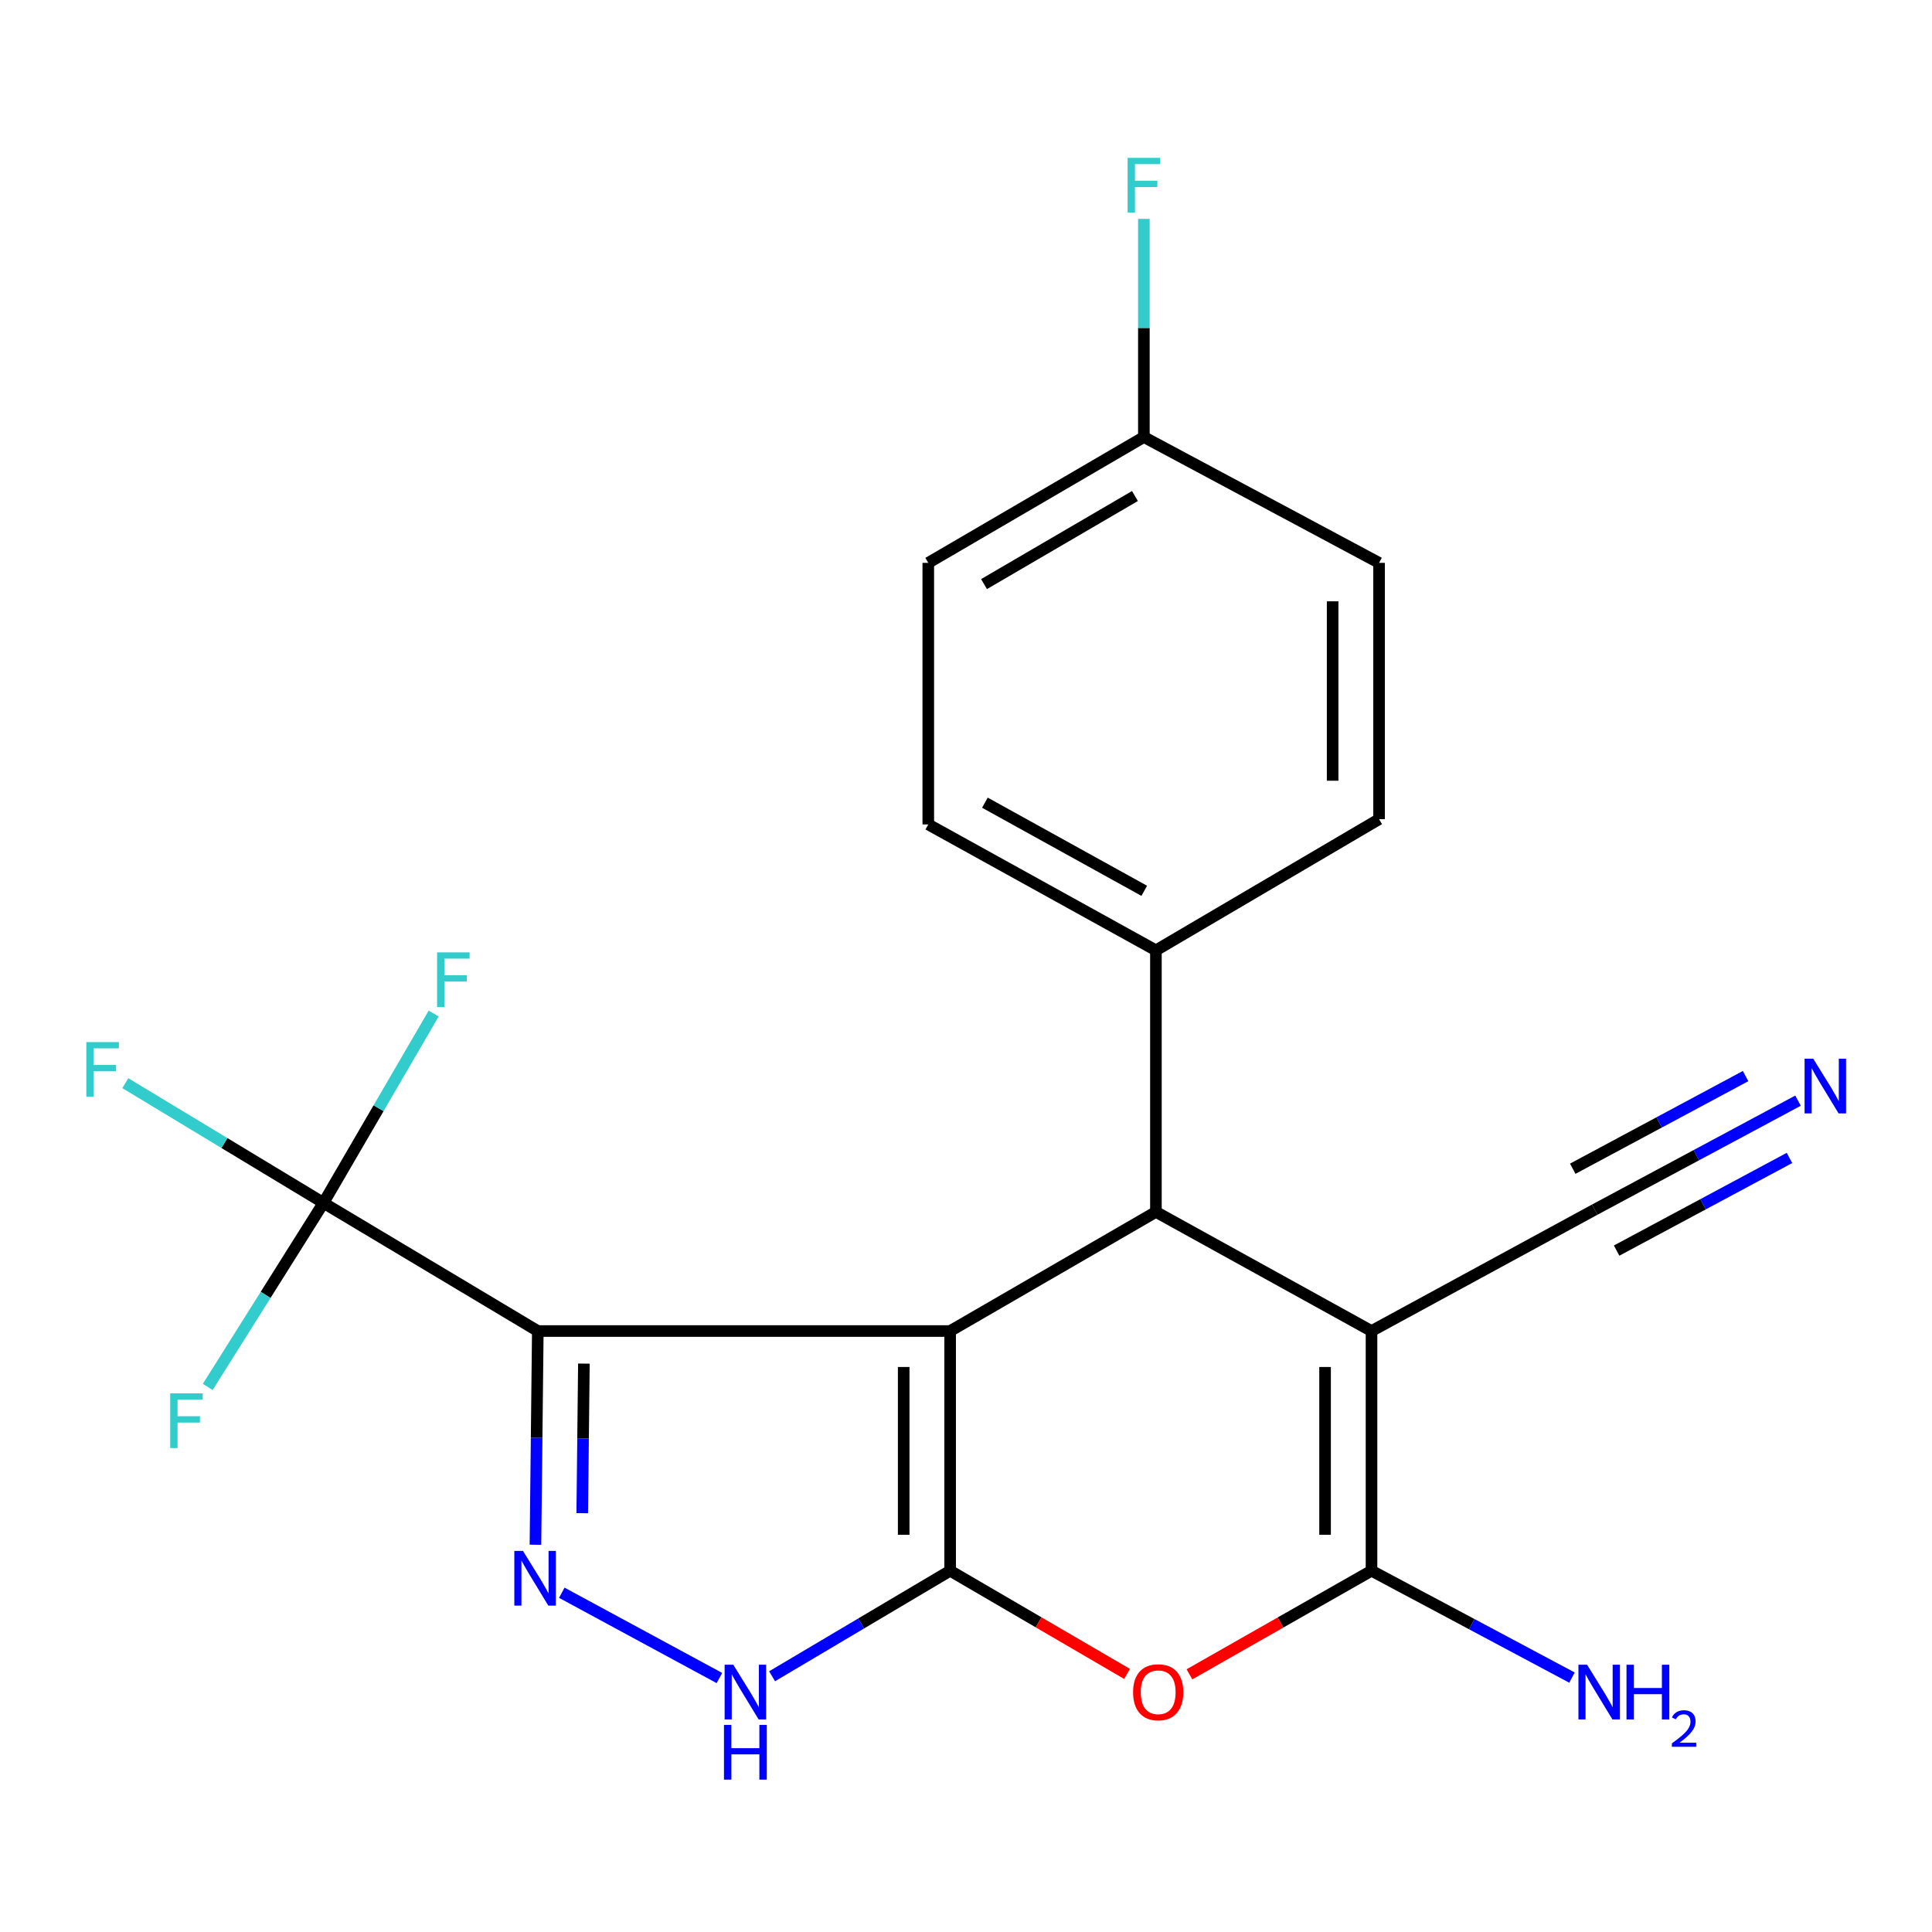 <?xml version='1.0' encoding='iso-8859-1'?>
<svg version='1.1' baseProfile='full'
              xmlns='http://www.w3.org/2000/svg'
                      xmlns:rdkit='http://www.rdkit.org/xml'
                      xmlns:xlink='http://www.w3.org/1999/xlink'
                  xml:space='preserve'
width='1000px' height='1000px' viewBox='0 0 1000 1000'>
<!-- END OF HEADER -->
<rect style='opacity:1.0;fill:#FFFFFF;stroke:none' width='1000' height='1000' x='0' y='0'> </rect>
<path class='bond-0' d='M 491.788,688.94 L 491.788,813.003' style='fill:none;fill-rule:evenodd;stroke:#000000;stroke-width:6px;stroke-linecap:butt;stroke-linejoin:miter;stroke-opacity:1' />
<path class='bond-0' d='M 467.75,707.55 L 467.75,794.394' style='fill:none;fill-rule:evenodd;stroke:#000000;stroke-width:6px;stroke-linecap:butt;stroke-linejoin:miter;stroke-opacity:1' />
<path class='bond-1' d='M 491.788,688.94 L 278.37,688.94' style='fill:none;fill-rule:evenodd;stroke:#000000;stroke-width:6px;stroke-linecap:butt;stroke-linejoin:miter;stroke-opacity:1' />
<path class='bond-3' d='M 491.788,688.94 L 598.303,627.282' style='fill:none;fill-rule:evenodd;stroke:#000000;stroke-width:6px;stroke-linecap:butt;stroke-linejoin:miter;stroke-opacity:1' />
<path class='bond-6' d='M 491.788,813.003 L 537.575,839.712' style='fill:none;fill-rule:evenodd;stroke:#000000;stroke-width:6px;stroke-linecap:butt;stroke-linejoin:miter;stroke-opacity:1' />
<path class='bond-6' d='M 537.575,839.712 L 583.362,866.421' style='fill:none;fill-rule:evenodd;stroke:#FF0000;stroke-width:6px;stroke-linecap:butt;stroke-linejoin:miter;stroke-opacity:1' />
<path class='bond-7' d='M 491.788,813.003 L 445.707,840.317' style='fill:none;fill-rule:evenodd;stroke:#000000;stroke-width:6px;stroke-linecap:butt;stroke-linejoin:miter;stroke-opacity:1' />
<path class='bond-7' d='M 445.707,840.317 L 399.627,867.631' style='fill:none;fill-rule:evenodd;stroke:#0000FF;stroke-width:6px;stroke-linecap:butt;stroke-linejoin:miter;stroke-opacity:1' />
<path class='bond-5' d='M 278.37,688.94 L 277.758,744.248' style='fill:none;fill-rule:evenodd;stroke:#000000;stroke-width:6px;stroke-linecap:butt;stroke-linejoin:miter;stroke-opacity:1' />
<path class='bond-5' d='M 277.758,744.248 L 277.146,799.557' style='fill:none;fill-rule:evenodd;stroke:#0000FF;stroke-width:6px;stroke-linecap:butt;stroke-linejoin:miter;stroke-opacity:1' />
<path class='bond-5' d='M 302.223,705.798 L 301.795,744.514' style='fill:none;fill-rule:evenodd;stroke:#000000;stroke-width:6px;stroke-linecap:butt;stroke-linejoin:miter;stroke-opacity:1' />
<path class='bond-5' d='M 301.795,744.514 L 301.366,783.23' style='fill:none;fill-rule:evenodd;stroke:#0000FF;stroke-width:6px;stroke-linecap:butt;stroke-linejoin:miter;stroke-opacity:1' />
<path class='bond-8' d='M 278.37,688.94 L 167.434,622.608' style='fill:none;fill-rule:evenodd;stroke:#000000;stroke-width:6px;stroke-linecap:butt;stroke-linejoin:miter;stroke-opacity:1' />
<path class='bond-2' d='M 709.893,688.94 L 598.303,627.282' style='fill:none;fill-rule:evenodd;stroke:#000000;stroke-width:6px;stroke-linecap:butt;stroke-linejoin:miter;stroke-opacity:1' />
<path class='bond-4' d='M 709.893,688.94 L 709.893,813.003' style='fill:none;fill-rule:evenodd;stroke:#000000;stroke-width:6px;stroke-linecap:butt;stroke-linejoin:miter;stroke-opacity:1' />
<path class='bond-4' d='M 685.855,707.55 L 685.855,794.394' style='fill:none;fill-rule:evenodd;stroke:#000000;stroke-width:6px;stroke-linecap:butt;stroke-linejoin:miter;stroke-opacity:1' />
<path class='bond-9' d='M 709.893,688.94 L 825.41,626.121' style='fill:none;fill-rule:evenodd;stroke:#000000;stroke-width:6px;stroke-linecap:butt;stroke-linejoin:miter;stroke-opacity:1' />
<path class='bond-11' d='M 598.303,627.282 L 598.303,491.895' style='fill:none;fill-rule:evenodd;stroke:#000000;stroke-width:6px;stroke-linecap:butt;stroke-linejoin:miter;stroke-opacity:1' />
<path class='bond-12' d='M 709.893,813.003 L 761.774,840.66' style='fill:none;fill-rule:evenodd;stroke:#000000;stroke-width:6px;stroke-linecap:butt;stroke-linejoin:miter;stroke-opacity:1' />
<path class='bond-12' d='M 761.774,840.66 L 813.655,868.318' style='fill:none;fill-rule:evenodd;stroke:#0000FF;stroke-width:6px;stroke-linecap:butt;stroke-linejoin:miter;stroke-opacity:1' />
<path class='bond-23' d='M 709.893,813.003 L 662.774,839.811' style='fill:none;fill-rule:evenodd;stroke:#000000;stroke-width:6px;stroke-linecap:butt;stroke-linejoin:miter;stroke-opacity:1' />
<path class='bond-23' d='M 662.774,839.811 L 615.654,866.62' style='fill:none;fill-rule:evenodd;stroke:#FF0000;stroke-width:6px;stroke-linecap:butt;stroke-linejoin:miter;stroke-opacity:1' />
<path class='bond-22' d='M 290.788,824.403 L 372.366,868.549' style='fill:none;fill-rule:evenodd;stroke:#0000FF;stroke-width:6px;stroke-linecap:butt;stroke-linejoin:miter;stroke-opacity:1' />
<path class='bond-13' d='M 167.434,622.608 L 195.949,573.607' style='fill:none;fill-rule:evenodd;stroke:#000000;stroke-width:6px;stroke-linecap:butt;stroke-linejoin:miter;stroke-opacity:1' />
<path class='bond-13' d='M 195.949,573.607 L 224.463,524.606' style='fill:none;fill-rule:evenodd;stroke:#33CCCC;stroke-width:6px;stroke-linecap:butt;stroke-linejoin:miter;stroke-opacity:1' />
<path class='bond-14' d='M 167.434,622.608 L 116.15,591.626' style='fill:none;fill-rule:evenodd;stroke:#000000;stroke-width:6px;stroke-linecap:butt;stroke-linejoin:miter;stroke-opacity:1' />
<path class='bond-14' d='M 116.15,591.626 L 64.866,560.643' style='fill:none;fill-rule:evenodd;stroke:#33CCCC;stroke-width:6px;stroke-linecap:butt;stroke-linejoin:miter;stroke-opacity:1' />
<path class='bond-15' d='M 167.434,622.608 L 137.478,670.239' style='fill:none;fill-rule:evenodd;stroke:#000000;stroke-width:6px;stroke-linecap:butt;stroke-linejoin:miter;stroke-opacity:1' />
<path class='bond-15' d='M 137.478,670.239 L 107.522,717.87' style='fill:none;fill-rule:evenodd;stroke:#33CCCC;stroke-width:6px;stroke-linecap:butt;stroke-linejoin:miter;stroke-opacity:1' />
<path class='bond-10' d='M 825.41,626.121 L 878.034,597.91' style='fill:none;fill-rule:evenodd;stroke:#000000;stroke-width:6px;stroke-linecap:butt;stroke-linejoin:miter;stroke-opacity:1' />
<path class='bond-10' d='M 878.034,597.91 L 930.659,569.699' style='fill:none;fill-rule:evenodd;stroke:#0000FF;stroke-width:6px;stroke-linecap:butt;stroke-linejoin:miter;stroke-opacity:1' />
<path class='bond-10' d='M 836.767,647.306 L 881.498,623.327' style='fill:none;fill-rule:evenodd;stroke:#000000;stroke-width:6px;stroke-linecap:butt;stroke-linejoin:miter;stroke-opacity:1' />
<path class='bond-10' d='M 881.498,623.327 L 926.229,599.348' style='fill:none;fill-rule:evenodd;stroke:#0000FF;stroke-width:6px;stroke-linecap:butt;stroke-linejoin:miter;stroke-opacity:1' />
<path class='bond-10' d='M 814.052,604.935 L 858.783,580.955' style='fill:none;fill-rule:evenodd;stroke:#000000;stroke-width:6px;stroke-linecap:butt;stroke-linejoin:miter;stroke-opacity:1' />
<path class='bond-10' d='M 858.783,580.955 L 903.514,556.976' style='fill:none;fill-rule:evenodd;stroke:#0000FF;stroke-width:6px;stroke-linecap:butt;stroke-linejoin:miter;stroke-opacity:1' />
<path class='bond-16' d='M 598.303,491.895 L 480.477,426.725' style='fill:none;fill-rule:evenodd;stroke:#000000;stroke-width:6px;stroke-linecap:butt;stroke-linejoin:miter;stroke-opacity:1' />
<path class='bond-16' d='M 592.264,461.084 L 509.785,415.465' style='fill:none;fill-rule:evenodd;stroke:#000000;stroke-width:6px;stroke-linecap:butt;stroke-linejoin:miter;stroke-opacity:1' />
<path class='bond-17' d='M 598.303,491.895 L 713.806,424' style='fill:none;fill-rule:evenodd;stroke:#000000;stroke-width:6px;stroke-linecap:butt;stroke-linejoin:miter;stroke-opacity:1' />
<path class='bond-20' d='M 480.477,426.725 L 480.477,291.337' style='fill:none;fill-rule:evenodd;stroke:#000000;stroke-width:6px;stroke-linecap:butt;stroke-linejoin:miter;stroke-opacity:1' />
<path class='bond-19' d='M 713.806,424 L 713.806,291.337' style='fill:none;fill-rule:evenodd;stroke:#000000;stroke-width:6px;stroke-linecap:butt;stroke-linejoin:miter;stroke-opacity:1' />
<path class='bond-19' d='M 689.768,404.101 L 689.768,311.237' style='fill:none;fill-rule:evenodd;stroke:#000000;stroke-width:6px;stroke-linecap:butt;stroke-linejoin:miter;stroke-opacity:1' />
<path class='bond-18' d='M 592.067,226.207 L 713.806,291.337' style='fill:none;fill-rule:evenodd;stroke:#000000;stroke-width:6px;stroke-linecap:butt;stroke-linejoin:miter;stroke-opacity:1' />
<path class='bond-21' d='M 592.067,226.207 L 592.067,169.747' style='fill:none;fill-rule:evenodd;stroke:#000000;stroke-width:6px;stroke-linecap:butt;stroke-linejoin:miter;stroke-opacity:1' />
<path class='bond-21' d='M 592.067,169.747 L 592.067,113.286' style='fill:none;fill-rule:evenodd;stroke:#33CCCC;stroke-width:6px;stroke-linecap:butt;stroke-linejoin:miter;stroke-opacity:1' />
<path class='bond-24' d='M 592.067,226.207 L 480.477,291.337' style='fill:none;fill-rule:evenodd;stroke:#000000;stroke-width:6px;stroke-linecap:butt;stroke-linejoin:miter;stroke-opacity:1' />
<path class='bond-24' d='M 587.445,256.737 L 509.332,302.328' style='fill:none;fill-rule:evenodd;stroke:#000000;stroke-width:6px;stroke-linecap:butt;stroke-linejoin:miter;stroke-opacity:1' />
<path  class='atom-6' d='M 270.694 802.756
L 279.974 817.756
Q 280.894 819.236, 282.374 821.916
Q 283.854 824.596, 283.934 824.756
L 283.934 802.756
L 287.694 802.756
L 287.694 831.076
L 283.814 831.076
L 273.854 814.676
Q 272.694 812.756, 271.454 810.556
Q 270.254 808.356, 269.894 807.676
L 269.894 831.076
L 266.214 831.076
L 266.214 802.756
L 270.694 802.756
' fill='#0000FF'/>
<path  class='atom-7' d='M 586.478 875.903
Q 586.478 869.103, 589.838 865.303
Q 593.198 861.503, 599.478 861.503
Q 605.758 861.503, 609.118 865.303
Q 612.478 869.103, 612.478 875.903
Q 612.478 882.783, 609.078 886.703
Q 605.678 890.583, 599.478 890.583
Q 593.238 890.583, 589.838 886.703
Q 586.478 882.823, 586.478 875.903
M 599.478 887.383
Q 603.798 887.383, 606.118 884.503
Q 608.478 881.583, 608.478 875.903
Q 608.478 870.343, 606.118 867.543
Q 603.798 864.703, 599.478 864.703
Q 595.158 864.703, 592.798 867.503
Q 590.478 870.303, 590.478 875.903
Q 590.478 881.623, 592.798 884.503
Q 595.158 887.383, 599.478 887.383
' fill='#FF0000'/>
<path  class='atom-8' d='M 379.547 861.663
L 388.827 876.663
Q 389.747 878.143, 391.227 880.823
Q 392.707 883.503, 392.787 883.663
L 392.787 861.663
L 396.547 861.663
L 396.547 889.983
L 392.667 889.983
L 382.707 873.583
Q 381.547 871.663, 380.307 869.463
Q 379.107 867.263, 378.747 866.583
L 378.747 889.983
L 375.067 889.983
L 375.067 861.663
L 379.547 861.663
' fill='#0000FF'/>
<path  class='atom-8' d='M 374.727 892.815
L 378.567 892.815
L 378.567 904.855
L 393.047 904.855
L 393.047 892.815
L 396.887 892.815
L 396.887 921.135
L 393.047 921.135
L 393.047 908.055
L 378.567 908.055
L 378.567 921.135
L 374.727 921.135
L 374.727 892.815
' fill='#0000FF'/>
<path  class='atom-11' d='M 938.525 547.966
L 947.805 562.966
Q 948.725 564.446, 950.205 567.126
Q 951.685 569.806, 951.765 569.966
L 951.765 547.966
L 955.525 547.966
L 955.525 576.286
L 951.645 576.286
L 941.685 559.886
Q 940.525 557.966, 939.285 555.766
Q 938.085 553.566, 937.725 552.886
L 937.725 576.286
L 934.045 576.286
L 934.045 547.966
L 938.525 547.966
' fill='#0000FF'/>
<path  class='atom-13' d='M 821.473 861.663
L 830.753 876.663
Q 831.673 878.143, 833.153 880.823
Q 834.633 883.503, 834.713 883.663
L 834.713 861.663
L 838.473 861.663
L 838.473 889.983
L 834.593 889.983
L 824.633 873.583
Q 823.473 871.663, 822.233 869.463
Q 821.033 867.263, 820.673 866.583
L 820.673 889.983
L 816.993 889.983
L 816.993 861.663
L 821.473 861.663
' fill='#0000FF'/>
<path  class='atom-13' d='M 841.873 861.663
L 845.713 861.663
L 845.713 873.703
L 860.193 873.703
L 860.193 861.663
L 864.033 861.663
L 864.033 889.983
L 860.193 889.983
L 860.193 876.903
L 845.713 876.903
L 845.713 889.983
L 841.873 889.983
L 841.873 861.663
' fill='#0000FF'/>
<path  class='atom-13' d='M 865.406 888.989
Q 866.092 887.22, 867.729 886.244
Q 869.366 885.24, 871.636 885.24
Q 874.461 885.24, 876.045 886.772
Q 877.629 888.303, 877.629 891.022
Q 877.629 893.794, 875.57 896.381
Q 873.537 898.968, 869.313 902.031
L 877.946 902.031
L 877.946 904.143
L 865.353 904.143
L 865.353 902.374
Q 868.838 899.892, 870.897 898.044
Q 872.983 896.196, 873.986 894.533
Q 874.989 892.87, 874.989 891.154
Q 874.989 889.359, 874.092 888.356
Q 873.194 887.352, 871.636 887.352
Q 870.132 887.352, 869.128 887.96
Q 868.125 888.567, 867.412 889.913
L 865.406 888.989
' fill='#0000FF'/>
<path  class='atom-14' d='M 226.227 492.945
L 243.067 492.945
L 243.067 496.185
L 230.027 496.185
L 230.027 504.785
L 241.627 504.785
L 241.627 508.065
L 230.027 508.065
L 230.027 521.265
L 226.227 521.265
L 226.227 492.945
' fill='#33CCCC'/>
<path  class='atom-15' d='M 44.686 539.379
L 61.526 539.379
L 61.526 542.619
L 48.486 542.619
L 48.486 551.219
L 60.086 551.219
L 60.086 554.499
L 48.486 554.499
L 48.486 567.699
L 44.686 567.699
L 44.686 539.379
' fill='#33CCCC'/>
<path  class='atom-16' d='M 88.102 721.2
L 104.942 721.2
L 104.942 724.44
L 91.902 724.44
L 91.902 733.04
L 103.502 733.04
L 103.502 736.32
L 91.902 736.32
L 91.902 749.52
L 88.102 749.52
L 88.102 721.2
' fill='#33CCCC'/>
<path  class='atom-22' d='M 583.647 81.707
L 600.487 81.707
L 600.487 84.947
L 587.447 84.947
L 587.447 93.547
L 599.047 93.547
L 599.047 96.827
L 587.447 96.827
L 587.447 110.027
L 583.647 110.027
L 583.647 81.707
' fill='#33CCCC'/>
</svg>
